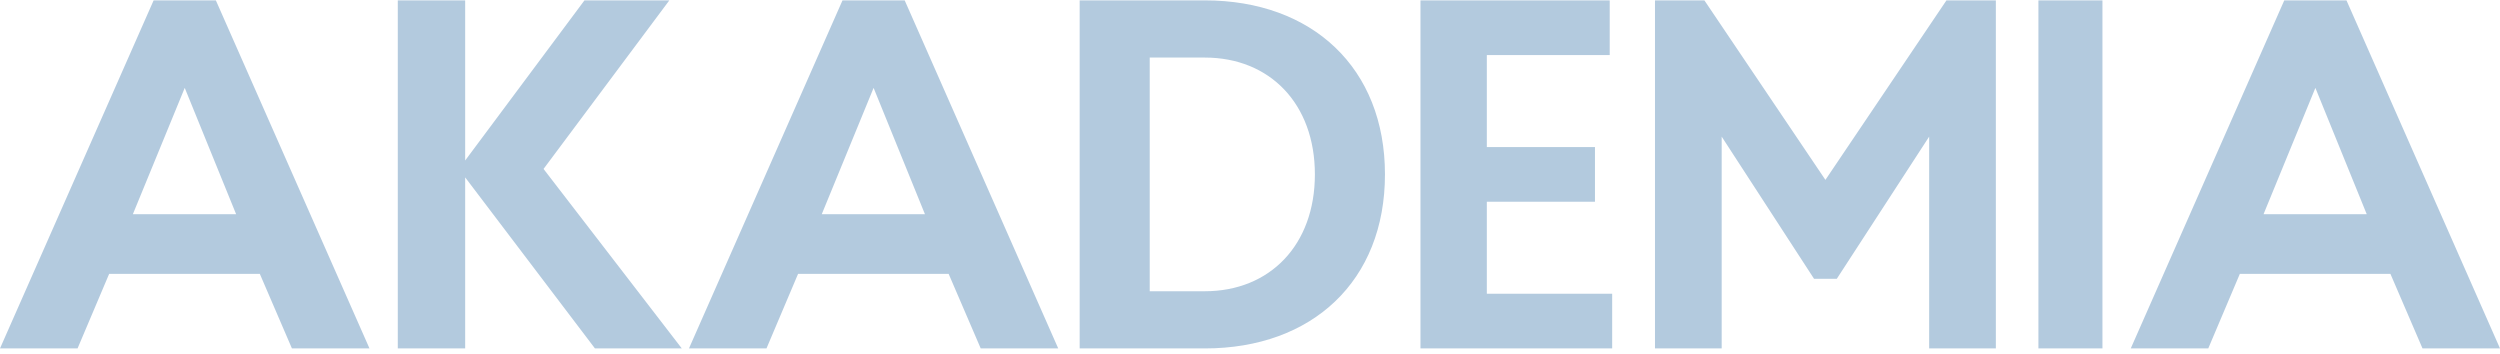 <?xml version="1.0" encoding="UTF-8"?> <svg xmlns="http://www.w3.org/2000/svg" width="247" height="35" viewBox="0 0 247 35" fill="none"> <path d="M239.344 34.425H247L231.832 0.037H225.686L210.519 34.425H218.176L221.297 27.056H236.173L239.344 34.425ZM228.76 8.683L233.832 21.16H223.639L228.76 8.683ZM201.396 0.037H207.722V34.425H201.396V0.037ZM190.601 34.425H197.19V0.037H192.309L180.351 17.772L168.394 0.037H163.513V34.425H170.102V13.498L179.229 27.547H181.474L190.601 13.498V34.425ZM146.899 5.441H159.04V0.037H140.343V34.425H159.283V29.021H146.899V19.933H157.583V14.53H146.899V5.441ZM106.67 34.425H119.032C129.663 34.425 136.834 27.744 136.834 17.231C136.834 6.718 129.663 0.037 119.032 0.037H106.67V34.425ZM129.911 17.231C129.911 24.206 125.46 28.775 119.032 28.775H113.593V5.687H119.032C125.461 5.687 129.911 10.256 129.911 17.231ZM96.895 34.425H104.553L89.384 0.037H83.239L68.07 34.425H75.728L78.85 27.056H93.725L96.895 34.425ZM86.312 8.683L91.384 21.16H81.191L86.312 8.683ZM58.781 34.425H67.362L53.702 16.691L66.13 0.037H57.745L45.959 15.855V0.037H39.301V34.425H45.959V17.526L58.781 34.425ZM28.843 34.425H36.505L21.327 0.037H15.178L0 34.425H7.662L10.785 27.056H25.67L28.843 34.425ZM18.252 8.683L23.328 21.16H13.128L18.252 8.683Z" fill="#B3CADE"></path> </svg> 